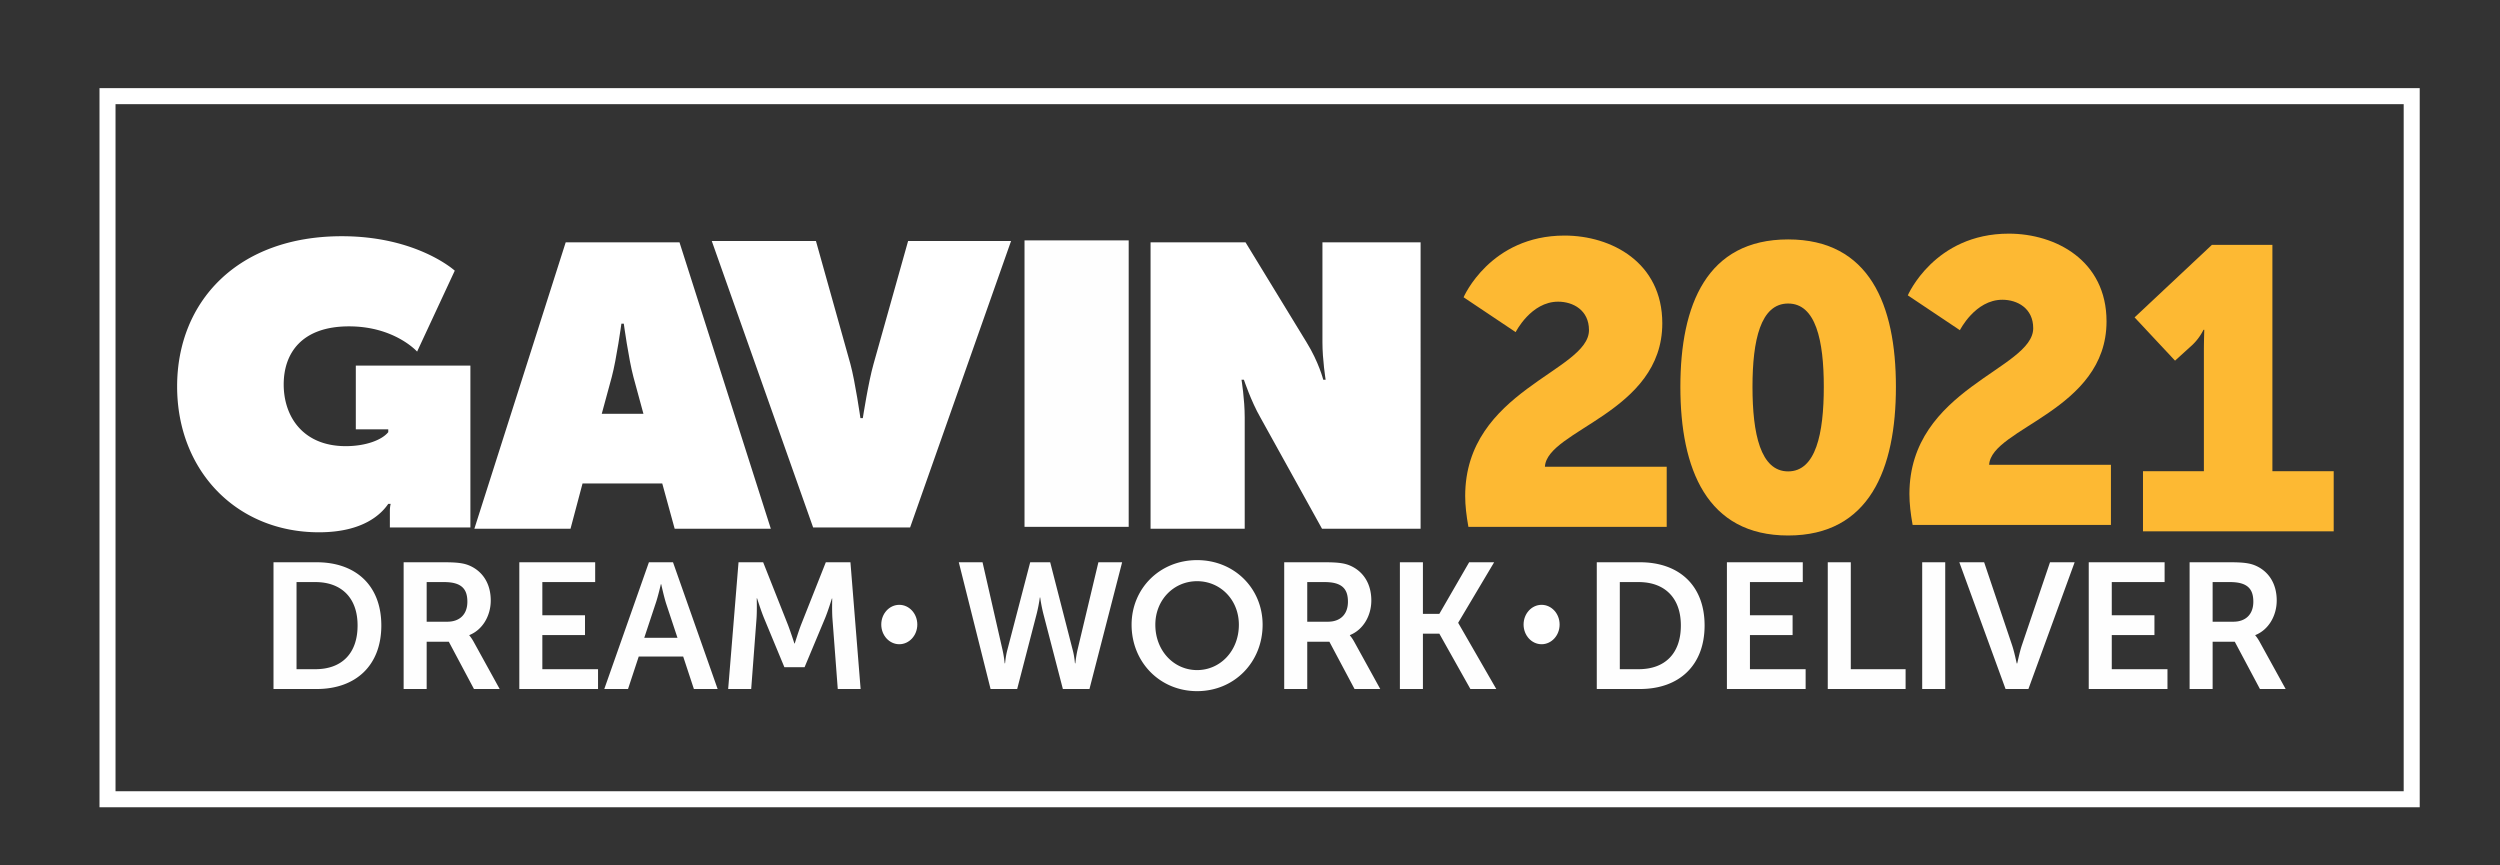 <svg xmlns="http://www.w3.org/2000/svg" width="3900" height="1350" viewBox="0 0 3900 1350">
  <rect x="0" y="0" width="3900" height="1350" fill="#333333" stroke="none"/>
  <defs>
    <style>
      .cls-1 {
        fill: none;
        stroke: #fff;
        stroke-width: 25px;
      }

      .cls-2 {
        fill: #fdb933;
      }

      .cls-2, .cls-3, .cls-5 {
        fill-rule: evenodd;
      }

      .cls-3 {
        fill: #fefefe;
      }

      .cls-4, .cls-5 {
        fill: #fff;
      }
    </style>
  </defs>
  <rect id="Rectangle_1_copy_2" data-name="Rectangle 1 copy 2" class="cls-1" x="167.719" y="150" width="3594.531" height="1096.84"/>
  <path id="_2_copy" data-name="2 copy" class="cls-2" d="M2290.69,821.873h309.37v-93.75h-190c3.13-57.5,183.13-84.375,183.13-223.75,0-95-79.38-136.875-152.5-136.875-116.25,0-157.5,96.25-157.5,96.25l81.25,54.375s23.75-47.5,66.25-47.5c23.12,0,48.12,13.125,48.12,44.375,0,64.375-193.12,93.75-193.12,258.75C2285.69,788.748,2287.56,804.373,2290.69,821.873Z"/>
  <path id="_0_copy" data-name="0 copy" class="cls-2" d="M2789.5,835.373c126.88,0,168.13-103.75,168.13-231.875s-41.25-230-168.13-230-168.12,101.875-168.12,230S2662.63,835.373,2789.5,835.373Zm0-100c-43.12,0-55.62-58.75-55.62-131.875,0-72.5,12.5-130,55.62-130s55.63,57.5,55.63,130C2845.13,676.623,2832.63,735.373,2789.5,735.373Z"/>
  <path id="_2_copy_2" data-name="2 copy 2" class="cls-2" d="M2983.69,818.873h309.37v-93.75h-190c3.13-57.5,183.13-84.375,183.13-223.75,0-95-79.38-136.875-152.5-136.875-116.25,0-157.5,96.25-157.5,96.25l81.25,54.375s23.75-47.5,66.25-47.5c23.12,0,48.12,13.125,48.12,44.375,0,64.375-193.12,93.75-193.12,258.75C2978.69,785.748,2980.56,801.373,2983.69,818.873Z"/>
  <path id="_1_copy" data-name="1 copy" class="cls-2" d="M3343.06,828.873h297.5v-93.75h-95.62V382h-94.38L3329.94,495.123l63.12,67.5,26.88-24.375a84.542,84.542,0,0,0,17.5-23.75h1.25s-0.63,17.5-.63,34.375v186.25h-95v93.75Z"/>
  <path id="DREAM_WORK_DELIVER" data-name="DREAM  WORK  DELIVER" class="cls-3" d="M426.672,1074.85h67.39c60.985,0,100.806-36.75,100.806-99.132S555.047,877.14,494.062,877.14h-67.39v197.71Zm35.923-30.91V908.05h29.518c39.542,0,65.718,23.67,65.718,67.668,0,44.552-25.619,68.222-65.718,68.222H462.6Zm167.084,30.91H665.6v-73.79h34.53l39.264,73.79h40.1l-40.657-73.79c-3.9-6.963-6.683-9.748-6.683-9.748v-0.557c20.885-8.354,33.416-30.353,33.416-54.023,0-26.176-12.531-45.112-32.3-54.023-8.633-3.9-18.379-5.569-39.821-5.569h-63.77v197.71ZM665.6,969.87V908.05h27.29c28.125,0,36.2,11.7,36.2,30.632,0,19.771-11.974,31.188-31.189,31.188H665.6Zm144.525,104.98H932.932v-30.91H846.05V990.755H912.6v-30.91H846.05v-51.8h82.427V877.14H810.127v197.71Zm272.343,0h37.04l-69.62-197.71H1012.3l-69.62,197.71h37.037l16.708-50.68h69.335Zm-50.96-163.458s4.18,19.493,7.8,30.631l17.54,52.909h-51.79l17.54-52.909c3.9-11.138,8.35-30.631,8.35-30.631h0.56Zm104.43,163.458h35.92l8.36-110.549c0.83-13.088.27-30.91,0.27-30.91h0.56s6.13,19.493,10.86,30.91l31.75,76.579h31.46l32.03-76.579c4.73-11.417,10.58-30.632,10.58-30.632h0.56s-0.56,17.544.27,30.632l8.36,110.549h35.64l-15.87-197.71h-38.43l-38.71,97.743c-4.45,11.695-9.74,28.957-9.74,28.957h-0.56s-5.57-17.262-10.02-28.957l-38.71-97.743h-38.43ZM1638.3,877.14h-31.19l-35.64,136.73c-3.07,11.42-3.35,20.88-3.62,20.88h-0.56a176.059,176.059,0,0,0-3.34-20.88l-31.19-136.73h-37.04l49.57,197.71h41.49L1617.13,957.9a234.3,234.3,0,0,0,5.02-25.9h0.55a237.04,237.04,0,0,0,5.02,25.9l30.35,116.954h41.49l50.96-197.71h-37.03l-32.59,136.73a176.059,176.059,0,0,0-3.34,20.88h-0.55c-0.28,0-.56-9.46-3.62-20.88ZM1765.28,974.6c0,58.2,44,103.586,102.2,103.586s102.2-45.39,102.2-103.586c0-56.529-44-100.806-102.2-100.806S1765.28,918.075,1765.28,974.6Zm37.04,0c0-38.986,28.96-67.946,65.16-67.946s65.16,28.96,65.16,67.946c0,40.656-28.96,70.736-65.16,70.736S1802.32,1015.26,1802.32,974.6Zm201.06,100.246h35.92v-73.79h34.53l39.26,73.79h40.1l-40.65-73.79c-3.9-6.963-6.69-9.748-6.69-9.748v-0.557c20.89-8.354,33.42-30.353,33.42-54.023,0-26.176-12.53-45.112-32.3-54.023-8.63-3.9-18.38-5.569-39.82-5.569h-63.77v197.71Zm35.92-104.98V908.05h27.29c28.13,0,36.2,11.7,36.2,30.632,0,19.771-11.97,31.188-31.19,31.188h-32.3Zm144.53,104.98h35.92V988.528h25.62l48.45,86.322h40.38l-59.32-103.03v-0.557l55.98-94.123h-38.99l-46.5,80.478h-25.62V877.14h-35.92v197.71Zm307.15,0h67.39c60.98,0,100.8-36.75,100.8-99.132s-39.82-98.578-100.8-98.578h-67.39v197.71Zm35.92-30.91V908.05h29.52c39.54,0,65.72,23.67,65.72,67.668,0,44.552-25.62,68.222-65.72,68.222H2526.9Zm167.08,30.91h122.81v-30.91h-86.88V990.755h66.55v-30.91h-66.55v-51.8h82.42V877.14H2693.98v197.71Zm157.34,0h121.41v-30.91h-85.49V877.14h-35.92v197.71Zm147.31,0h35.92V877.14h-35.92v197.71Zm130.04,0h35.65l72.12-197.71h-38.43l-43.72,128.93c-3.9,11.42-7.24,28.96-7.52,28.96h-0.55c-0.28,0-3.62-17.54-7.52-28.96l-43.44-128.93h-38.71Zm129.77,0h122.81v-30.91h-86.89V990.755h66.56v-30.91h-66.56v-51.8h82.43V877.14H3258.44v197.71Zm157.34,0h35.92v-73.79h34.53l39.27,73.79h40.1l-40.66-73.79c-3.9-6.963-6.68-9.748-6.68-9.748v-0.557c20.88-8.354,33.41-30.353,33.41-54.023,0-26.176-12.53-45.112-32.3-54.023-8.63-3.9-18.38-5.569-39.82-5.569h-63.77v197.71Zm35.92-104.98V908.05h27.29c28.13,0,36.2,11.7,36.2,30.632,0,19.771-11.97,31.188-31.19,31.188h-32.3Z"/>
  <ellipse class="cls-4" cx="1402.89" cy="974.265" rx="28.11" ry="30.735"/>
  <ellipse id="Ellipse_2_copy" data-name="Ellipse 2 copy" class="cls-4" cx="2404.89" cy="974.265" rx="28.11" ry="30.735"/>
  <path id="G" class="cls-5" d="M276.315,602.873c0,131.25,92.5,227.5,221.25,227.5,69.375,0,97.5-28.75,108.125-44.375h3.75a49.567,49.567,0,0,0-1.25,10.625v26.25H733.815v-252.5H555.065v99.375H605.69v4.375c-10,12.5-35.625,21.875-66.25,21.875-66.875,0-96.875-46.25-96.875-96.25,0-48.75,28.125-90.625,101.875-90.625,71.25,0,106.25,39.375,106.25,39.375l58.75-126.25S650.69,368.5,533.19,368.5C370.69,368.5,276.315,470.373,276.315,602.873Z"/>
  <path id="A" class="cls-5" d="M740,824.873H890l18.75-70.625h124.38l19.37,70.625h150L1060,378H882.5ZM938.75,645.5L954.375,588c7.5-28.125,15-83.125,15-83.125h3.75s7.5,55,15,83.125l15.625,57.5h-65Z"/>
  <path id="V" class="cls-5" d="M1268.5,822.873h151.25L1577.25,376H1416.63l-53.75,191.25c-8.13,28.125-16.88,85-16.88,85h-3.75s-8.12-56.875-15.62-84.375L1272.88,376h-162.5Z"/>
  <path id="I" class="cls-3" d="M1598.25,821.873h162.5V375h-162.5V821.873Z"/>
  <path id="N" class="cls-5" d="M1794.88,824.873h146.87V651.123c0-28.125-5-58.75-5-58.75h3.75s11.25,33.75,25.63,58.75l96.25,173.75h153.75V378H2063V533.623c0,28.125,5,58.75,5,58.75h-3.75s-6.87-27.5-26.25-58.75L1943,378H1794.88V824.873Z"/>
</svg>
